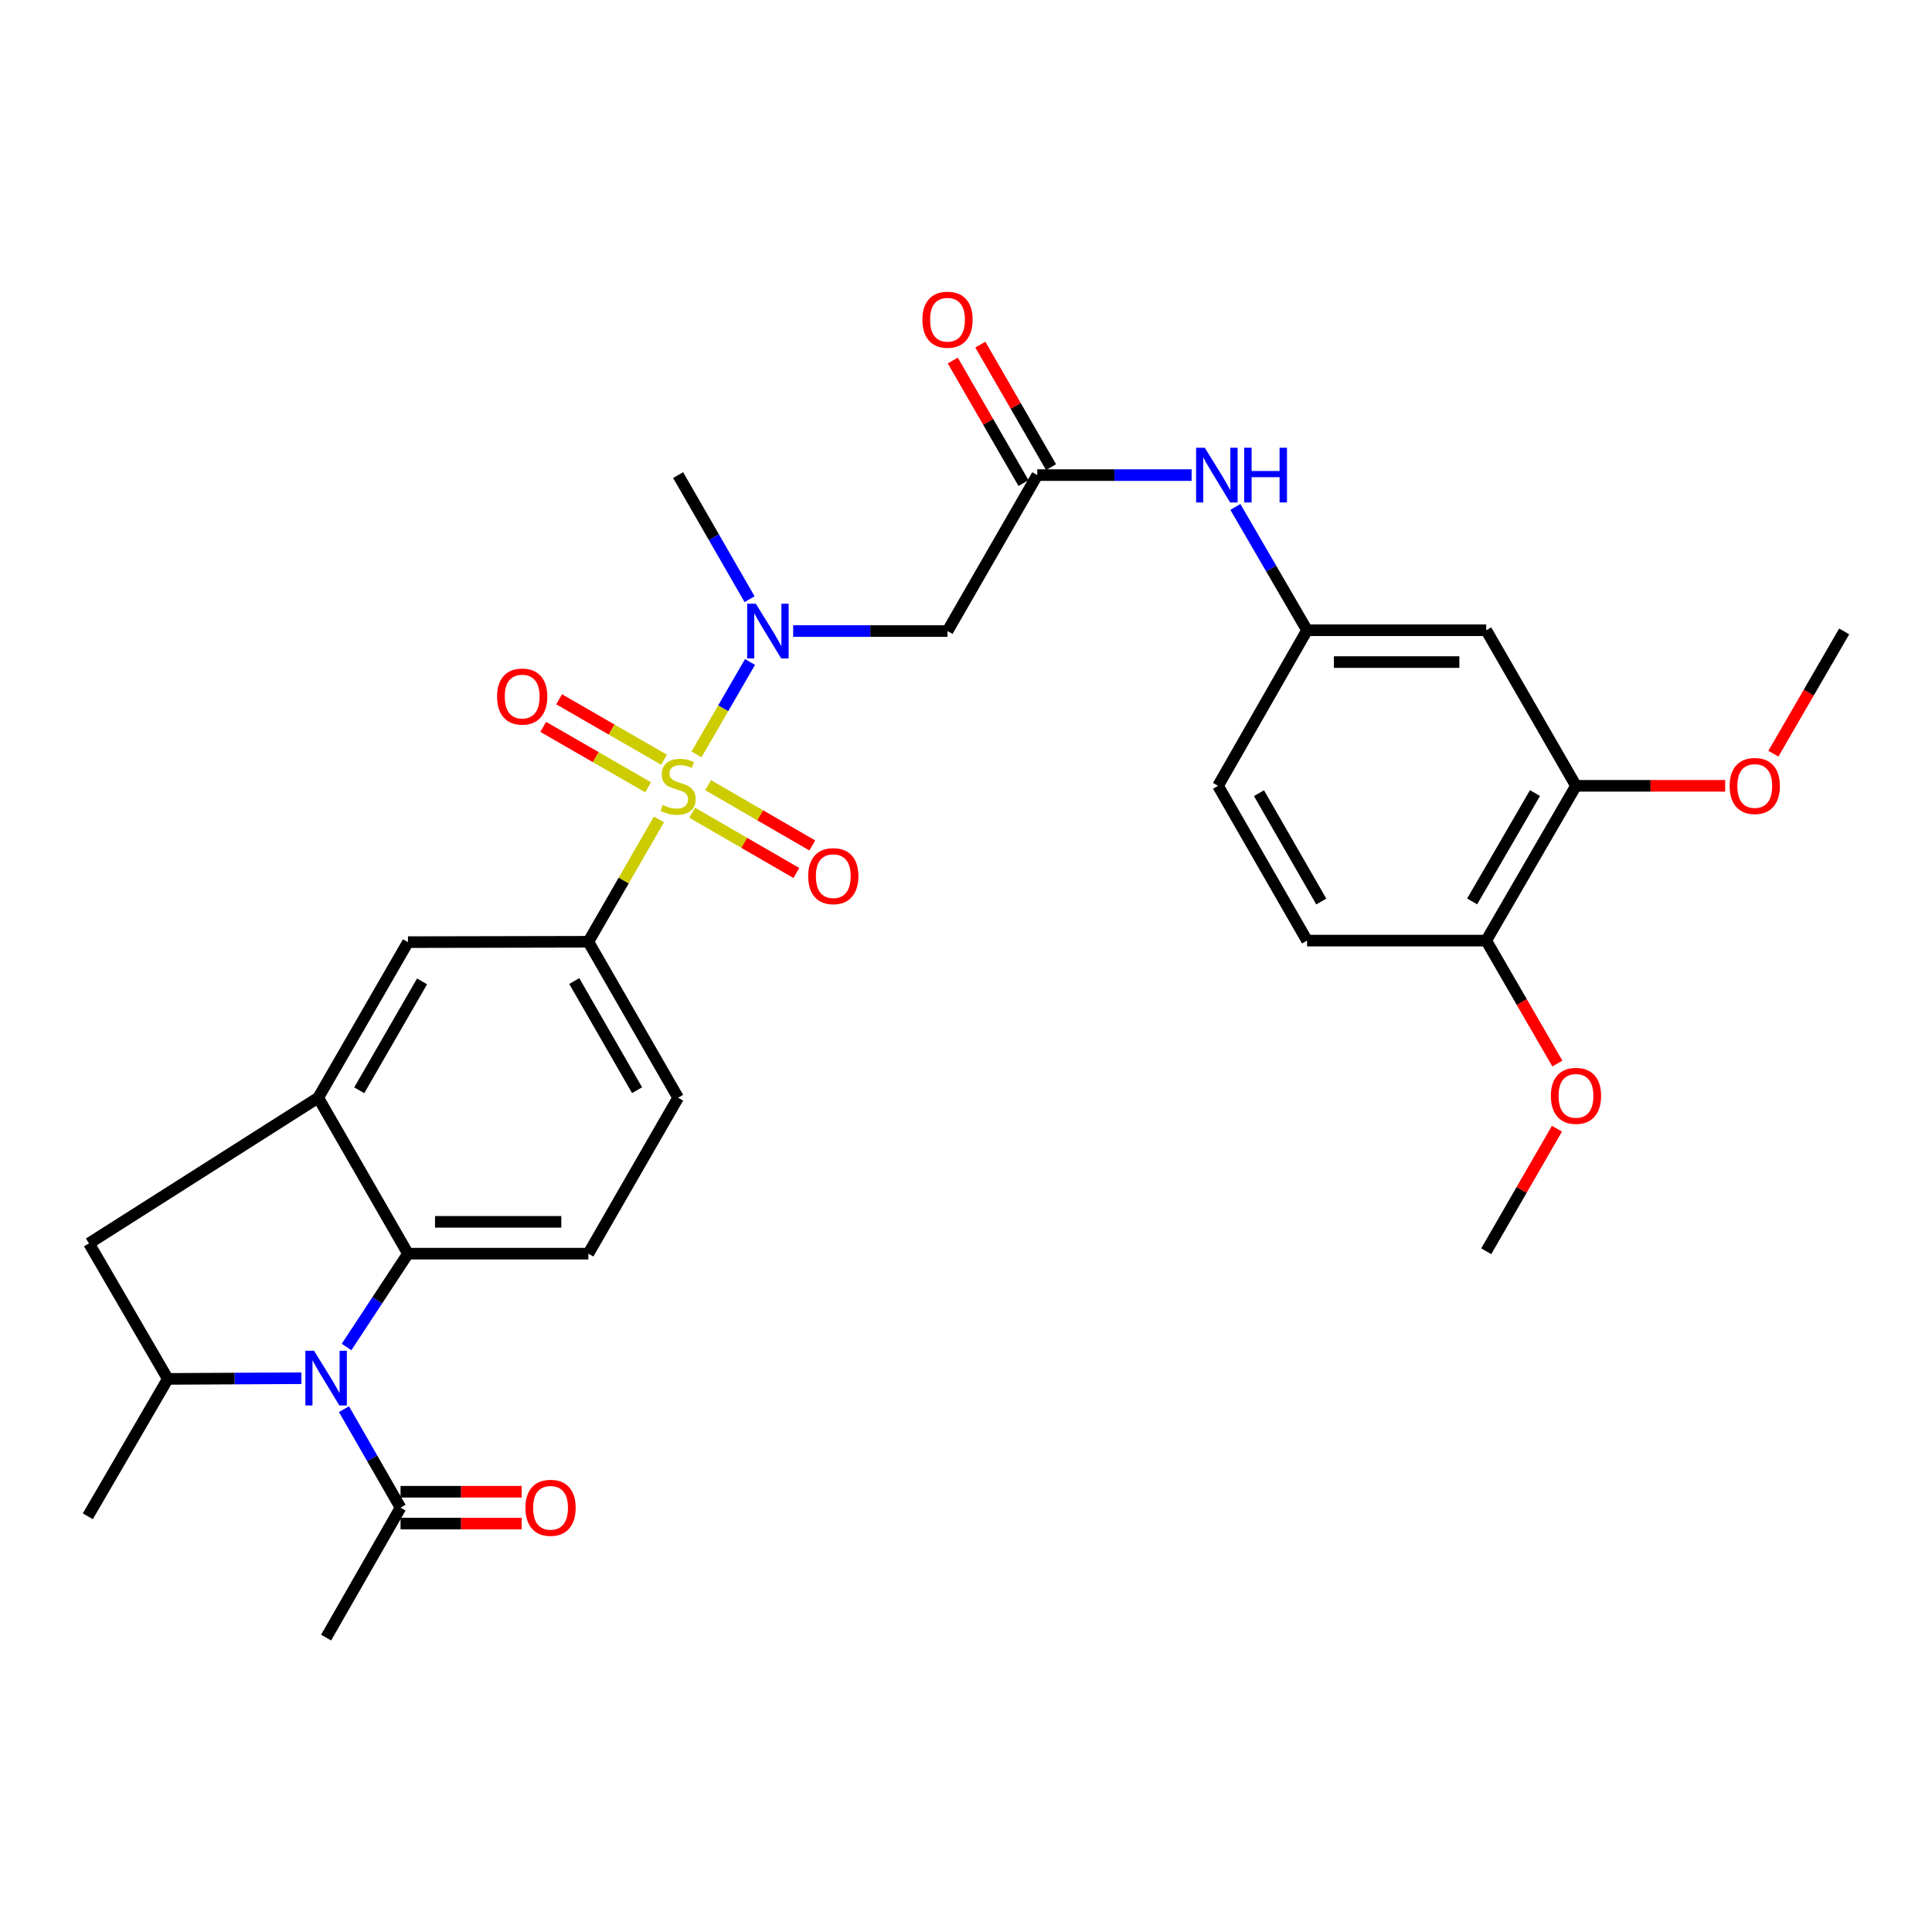 <?xml version='1.0' encoding='iso-8859-1'?>
<svg version='1.1' baseProfile='full'
              xmlns='http://www.w3.org/2000/svg'
                      xmlns:rdkit='http://www.rdkit.org/xml'
                      xmlns:xlink='http://www.w3.org/1999/xlink'
                  xml:space='preserve'
width='1000px' height='1000px' viewBox='0 0 1000 1000'>
<!-- END OF HEADER -->
<rect style='opacity:1.0;fill:#FFFFFF;stroke:none' width='1000' height='1000' x='0' y='0'> </rect>
<path class='bond-2' d='M 360.507,390.493 L 374.356,366.567' style='fill:none;fill-rule:evenodd;stroke:#CCCC00;stroke-width:6px;stroke-linecap:butt;stroke-linejoin:miter;stroke-opacity:1' />
<path class='bond-2' d='M 374.356,366.567 L 388.204,342.641' style='fill:none;fill-rule:evenodd;stroke:#0000FF;stroke-width:6px;stroke-linecap:butt;stroke-linejoin:miter;stroke-opacity:1' />
<path class='bond-4' d='M 341.066,424.137 L 322.801,455.797' style='fill:none;fill-rule:evenodd;stroke:#CCCC00;stroke-width:6px;stroke-linecap:butt;stroke-linejoin:miter;stroke-opacity:1' />
<path class='bond-4' d='M 322.801,455.797 L 304.535,487.458' style='fill:none;fill-rule:evenodd;stroke:#000000;stroke-width:6px;stroke-linecap:butt;stroke-linejoin:miter;stroke-opacity:1' />
<path class='bond-11' d='M 343.694,393.226 L 316.543,377.592' style='fill:none;fill-rule:evenodd;stroke:#CCCC00;stroke-width:6px;stroke-linecap:butt;stroke-linejoin:miter;stroke-opacity:1' />
<path class='bond-11' d='M 316.543,377.592 L 289.393,361.957' style='fill:none;fill-rule:evenodd;stroke:#FF0000;stroke-width:6px;stroke-linecap:butt;stroke-linejoin:miter;stroke-opacity:1' />
<path class='bond-11' d='M 335.474,407.5 L 308.324,391.865' style='fill:none;fill-rule:evenodd;stroke:#CCCC00;stroke-width:6px;stroke-linecap:butt;stroke-linejoin:miter;stroke-opacity:1' />
<path class='bond-11' d='M 308.324,391.865 L 281.174,376.231' style='fill:none;fill-rule:evenodd;stroke:#FF0000;stroke-width:6px;stroke-linecap:butt;stroke-linejoin:miter;stroke-opacity:1' />
<path class='bond-12' d='M 358.267,420.657 L 385.229,436.26' style='fill:none;fill-rule:evenodd;stroke:#CCCC00;stroke-width:6px;stroke-linecap:butt;stroke-linejoin:miter;stroke-opacity:1' />
<path class='bond-12' d='M 385.229,436.26 L 412.191,451.862' style='fill:none;fill-rule:evenodd;stroke:#FF0000;stroke-width:6px;stroke-linecap:butt;stroke-linejoin:miter;stroke-opacity:1' />
<path class='bond-12' d='M 366.517,406.401 L 393.479,422.003' style='fill:none;fill-rule:evenodd;stroke:#CCCC00;stroke-width:6px;stroke-linecap:butt;stroke-linejoin:miter;stroke-opacity:1' />
<path class='bond-12' d='M 393.479,422.003 L 420.441,437.606' style='fill:none;fill-rule:evenodd;stroke:#FF0000;stroke-width:6px;stroke-linecap:butt;stroke-linejoin:miter;stroke-opacity:1' />
<path class='bond-0' d='M 179.378,697.206 L 195.27,673.049' style='fill:none;fill-rule:evenodd;stroke:#0000FF;stroke-width:6px;stroke-linecap:butt;stroke-linejoin:miter;stroke-opacity:1' />
<path class='bond-0' d='M 195.27,673.049 L 211.162,648.892' style='fill:none;fill-rule:evenodd;stroke:#000000;stroke-width:6px;stroke-linecap:butt;stroke-linejoin:miter;stroke-opacity:1' />
<path class='bond-7' d='M 178.04,729.387 L 192.679,754.873' style='fill:none;fill-rule:evenodd;stroke:#0000FF;stroke-width:6px;stroke-linecap:butt;stroke-linejoin:miter;stroke-opacity:1' />
<path class='bond-7' d='M 192.679,754.873 L 207.319,780.358' style='fill:none;fill-rule:evenodd;stroke:#000000;stroke-width:6px;stroke-linecap:butt;stroke-linejoin:miter;stroke-opacity:1' />
<path class='bond-32' d='M 156.006,713.359 L 121.429,713.537' style='fill:none;fill-rule:evenodd;stroke:#0000FF;stroke-width:6px;stroke-linecap:butt;stroke-linejoin:miter;stroke-opacity:1' />
<path class='bond-32' d='M 121.429,713.537 L 86.852,713.715' style='fill:none;fill-rule:evenodd;stroke:#000000;stroke-width:6px;stroke-linecap:butt;stroke-linejoin:miter;stroke-opacity:1' />
<path class='bond-1' d='M 211.162,648.892 L 304.535,648.892' style='fill:none;fill-rule:evenodd;stroke:#000000;stroke-width:6px;stroke-linecap:butt;stroke-linejoin:miter;stroke-opacity:1' />
<path class='bond-1' d='M 225.168,632.421 L 290.529,632.421' style='fill:none;fill-rule:evenodd;stroke:#000000;stroke-width:6px;stroke-linecap:butt;stroke-linejoin:miter;stroke-opacity:1' />
<path class='bond-31' d='M 211.162,648.892 L 164.705,568.175' style='fill:none;fill-rule:evenodd;stroke:#000000;stroke-width:6px;stroke-linecap:butt;stroke-linejoin:miter;stroke-opacity:1' />
<path class='bond-6' d='M 410.532,326.636 L 450.48,326.636' style='fill:none;fill-rule:evenodd;stroke:#0000FF;stroke-width:6px;stroke-linecap:butt;stroke-linejoin:miter;stroke-opacity:1' />
<path class='bond-6' d='M 450.48,326.636 L 490.429,326.636' style='fill:none;fill-rule:evenodd;stroke:#000000;stroke-width:6px;stroke-linecap:butt;stroke-linejoin:miter;stroke-opacity:1' />
<path class='bond-26' d='M 387.975,310.148 L 369.484,278.029' style='fill:none;fill-rule:evenodd;stroke:#0000FF;stroke-width:6px;stroke-linecap:butt;stroke-linejoin:miter;stroke-opacity:1' />
<path class='bond-26' d='M 369.484,278.029 L 350.992,245.91' style='fill:none;fill-rule:evenodd;stroke:#000000;stroke-width:6px;stroke-linecap:butt;stroke-linejoin:miter;stroke-opacity:1' />
<path class='bond-3' d='M 164.705,568.175 L 211.162,487.65' style='fill:none;fill-rule:evenodd;stroke:#000000;stroke-width:6px;stroke-linecap:butt;stroke-linejoin:miter;stroke-opacity:1' />
<path class='bond-3' d='M 185.94,564.327 L 218.461,507.96' style='fill:none;fill-rule:evenodd;stroke:#000000;stroke-width:6px;stroke-linecap:butt;stroke-linejoin:miter;stroke-opacity:1' />
<path class='bond-9' d='M 164.705,568.175 L 46.068,643.585' style='fill:none;fill-rule:evenodd;stroke:#000000;stroke-width:6px;stroke-linecap:butt;stroke-linejoin:miter;stroke-opacity:1' />
<path class='bond-10' d='M 304.535,487.458 L 211.162,487.65' style='fill:none;fill-rule:evenodd;stroke:#000000;stroke-width:6px;stroke-linecap:butt;stroke-linejoin:miter;stroke-opacity:1' />
<path class='bond-18' d='M 304.535,487.458 L 350.992,568.175' style='fill:none;fill-rule:evenodd;stroke:#000000;stroke-width:6px;stroke-linecap:butt;stroke-linejoin:miter;stroke-opacity:1' />
<path class='bond-18' d='M 297.228,507.782 L 329.748,564.284' style='fill:none;fill-rule:evenodd;stroke:#000000;stroke-width:6px;stroke-linecap:butt;stroke-linejoin:miter;stroke-opacity:1' />
<path class='bond-5' d='M 86.852,713.715 L 46.068,643.585' style='fill:none;fill-rule:evenodd;stroke:#000000;stroke-width:6px;stroke-linecap:butt;stroke-linejoin:miter;stroke-opacity:1' />
<path class='bond-27' d='M 86.852,713.715 L 45.455,784.833' style='fill:none;fill-rule:evenodd;stroke:#000000;stroke-width:6px;stroke-linecap:butt;stroke-linejoin:miter;stroke-opacity:1' />
<path class='bond-8' d='M 490.429,326.636 L 536.886,245.91' style='fill:none;fill-rule:evenodd;stroke:#000000;stroke-width:6px;stroke-linecap:butt;stroke-linejoin:miter;stroke-opacity:1' />
<path class='bond-20' d='M 207.319,788.594 L 238.67,788.594' style='fill:none;fill-rule:evenodd;stroke:#000000;stroke-width:6px;stroke-linecap:butt;stroke-linejoin:miter;stroke-opacity:1' />
<path class='bond-20' d='M 238.67,788.594 L 270.021,788.594' style='fill:none;fill-rule:evenodd;stroke:#FF0000;stroke-width:6px;stroke-linecap:butt;stroke-linejoin:miter;stroke-opacity:1' />
<path class='bond-20' d='M 207.319,772.123 L 238.67,772.123' style='fill:none;fill-rule:evenodd;stroke:#000000;stroke-width:6px;stroke-linecap:butt;stroke-linejoin:miter;stroke-opacity:1' />
<path class='bond-20' d='M 238.67,772.123 L 270.021,772.123' style='fill:none;fill-rule:evenodd;stroke:#FF0000;stroke-width:6px;stroke-linecap:butt;stroke-linejoin:miter;stroke-opacity:1' />
<path class='bond-28' d='M 207.319,780.358 L 168.795,847.615' style='fill:none;fill-rule:evenodd;stroke:#000000;stroke-width:6px;stroke-linecap:butt;stroke-linejoin:miter;stroke-opacity:1' />
<path class='bond-16' d='M 536.886,245.91 L 576.834,245.91' style='fill:none;fill-rule:evenodd;stroke:#000000;stroke-width:6px;stroke-linecap:butt;stroke-linejoin:miter;stroke-opacity:1' />
<path class='bond-16' d='M 576.834,245.91 L 616.783,245.91' style='fill:none;fill-rule:evenodd;stroke:#0000FF;stroke-width:6px;stroke-linecap:butt;stroke-linejoin:miter;stroke-opacity:1' />
<path class='bond-21' d='M 544.019,241.794 L 525.719,210.082' style='fill:none;fill-rule:evenodd;stroke:#000000;stroke-width:6px;stroke-linecap:butt;stroke-linejoin:miter;stroke-opacity:1' />
<path class='bond-21' d='M 525.719,210.082 L 507.42,178.371' style='fill:none;fill-rule:evenodd;stroke:#FF0000;stroke-width:6px;stroke-linecap:butt;stroke-linejoin:miter;stroke-opacity:1' />
<path class='bond-21' d='M 529.753,250.026 L 511.453,218.315' style='fill:none;fill-rule:evenodd;stroke:#000000;stroke-width:6px;stroke-linecap:butt;stroke-linejoin:miter;stroke-opacity:1' />
<path class='bond-21' d='M 511.453,218.315 L 493.154,186.603' style='fill:none;fill-rule:evenodd;stroke:#FF0000;stroke-width:6px;stroke-linecap:butt;stroke-linejoin:miter;stroke-opacity:1' />
<path class='bond-13' d='M 304.535,648.892 L 350.992,568.175' style='fill:none;fill-rule:evenodd;stroke:#000000;stroke-width:6px;stroke-linecap:butt;stroke-linejoin:miter;stroke-opacity:1' />
<path class='bond-14' d='M 769.265,326.215 L 676.524,326.215' style='fill:none;fill-rule:evenodd;stroke:#000000;stroke-width:6px;stroke-linecap:butt;stroke-linejoin:miter;stroke-opacity:1' />
<path class='bond-14' d='M 755.354,342.686 L 690.435,342.686' style='fill:none;fill-rule:evenodd;stroke:#000000;stroke-width:6px;stroke-linecap:butt;stroke-linejoin:miter;stroke-opacity:1' />
<path class='bond-15' d='M 769.265,326.215 L 815.722,406.74' style='fill:none;fill-rule:evenodd;stroke:#000000;stroke-width:6px;stroke-linecap:butt;stroke-linejoin:miter;stroke-opacity:1' />
<path class='bond-24' d='M 815.722,406.74 L 854.335,406.74' style='fill:none;fill-rule:evenodd;stroke:#000000;stroke-width:6px;stroke-linecap:butt;stroke-linejoin:miter;stroke-opacity:1' />
<path class='bond-24' d='M 854.335,406.74 L 892.948,406.74' style='fill:none;fill-rule:evenodd;stroke:#FF0000;stroke-width:6px;stroke-linecap:butt;stroke-linejoin:miter;stroke-opacity:1' />
<path class='bond-33' d='M 815.722,406.74 L 769.265,486.854' style='fill:none;fill-rule:evenodd;stroke:#000000;stroke-width:6px;stroke-linecap:butt;stroke-linejoin:miter;stroke-opacity:1' />
<path class='bond-33' d='M 794.505,410.495 L 761.985,466.574' style='fill:none;fill-rule:evenodd;stroke:#000000;stroke-width:6px;stroke-linecap:butt;stroke-linejoin:miter;stroke-opacity:1' />
<path class='bond-17' d='M 639.427,262.392 L 657.975,294.304' style='fill:none;fill-rule:evenodd;stroke:#0000FF;stroke-width:6px;stroke-linecap:butt;stroke-linejoin:miter;stroke-opacity:1' />
<path class='bond-17' d='M 657.975,294.304 L 676.524,326.215' style='fill:none;fill-rule:evenodd;stroke:#000000;stroke-width:6px;stroke-linecap:butt;stroke-linejoin:miter;stroke-opacity:1' />
<path class='bond-23' d='M 676.524,326.215 L 630.451,406.74' style='fill:none;fill-rule:evenodd;stroke:#000000;stroke-width:6px;stroke-linecap:butt;stroke-linejoin:miter;stroke-opacity:1' />
<path class='bond-19' d='M 769.265,486.854 L 676.524,486.854' style='fill:none;fill-rule:evenodd;stroke:#000000;stroke-width:6px;stroke-linecap:butt;stroke-linejoin:miter;stroke-opacity:1' />
<path class='bond-25' d='M 769.265,486.854 L 787.679,518.673' style='fill:none;fill-rule:evenodd;stroke:#000000;stroke-width:6px;stroke-linecap:butt;stroke-linejoin:miter;stroke-opacity:1' />
<path class='bond-25' d='M 787.679,518.673 L 806.093,550.493' style='fill:none;fill-rule:evenodd;stroke:#FF0000;stroke-width:6px;stroke-linecap:butt;stroke-linejoin:miter;stroke-opacity:1' />
<path class='bond-22' d='M 676.524,486.854 L 630.451,406.74' style='fill:none;fill-rule:evenodd;stroke:#000000;stroke-width:6px;stroke-linecap:butt;stroke-linejoin:miter;stroke-opacity:1' />
<path class='bond-22' d='M 683.891,466.625 L 651.64,410.546' style='fill:none;fill-rule:evenodd;stroke:#000000;stroke-width:6px;stroke-linecap:butt;stroke-linejoin:miter;stroke-opacity:1' />
<path class='bond-29' d='M 917.892,390.112 L 936.219,358.465' style='fill:none;fill-rule:evenodd;stroke:#FF0000;stroke-width:6px;stroke-linecap:butt;stroke-linejoin:miter;stroke-opacity:1' />
<path class='bond-29' d='M 936.219,358.465 L 954.545,326.819' style='fill:none;fill-rule:evenodd;stroke:#000000;stroke-width:6px;stroke-linecap:butt;stroke-linejoin:miter;stroke-opacity:1' />
<path class='bond-30' d='M 805.866,584.216 L 787.565,615.936' style='fill:none;fill-rule:evenodd;stroke:#FF0000;stroke-width:6px;stroke-linecap:butt;stroke-linejoin:miter;stroke-opacity:1' />
<path class='bond-30' d='M 787.565,615.936 L 769.265,647.657' style='fill:none;fill-rule:evenodd;stroke:#000000;stroke-width:6px;stroke-linecap:butt;stroke-linejoin:miter;stroke-opacity:1' />
<path  class='atom-0' d='M 342.992 416.653
Q 343.312 416.773, 344.632 417.333
Q 345.952 417.893, 347.392 418.253
Q 348.872 418.573, 350.312 418.573
Q 352.992 418.573, 354.552 417.293
Q 356.112 415.973, 356.112 413.693
Q 356.112 412.133, 355.312 411.173
Q 354.552 410.213, 353.352 409.693
Q 352.152 409.173, 350.152 408.573
Q 347.632 407.813, 346.112 407.093
Q 344.632 406.373, 343.552 404.853
Q 342.512 403.333, 342.512 400.773
Q 342.512 397.213, 344.912 395.013
Q 347.352 392.813, 352.152 392.813
Q 355.432 392.813, 359.152 394.373
L 358.232 397.453
Q 354.832 396.053, 352.272 396.053
Q 349.512 396.053, 347.992 397.213
Q 346.472 398.333, 346.512 400.293
Q 346.512 401.813, 347.272 402.733
Q 348.072 403.653, 349.192 404.173
Q 350.352 404.693, 352.272 405.293
Q 354.832 406.093, 356.352 406.893
Q 357.872 407.693, 358.952 409.333
Q 360.072 410.933, 360.072 413.693
Q 360.072 417.613, 357.432 419.733
Q 354.832 421.813, 350.472 421.813
Q 347.952 421.813, 346.032 421.253
Q 344.152 420.733, 341.912 419.813
L 342.992 416.653
' fill='#CCCC00'/>
<path  class='atom-1' d='M 162.535 699.134
L 171.815 714.134
Q 172.735 715.614, 174.215 718.294
Q 175.695 720.974, 175.775 721.134
L 175.775 699.134
L 179.535 699.134
L 179.535 727.454
L 175.655 727.454
L 165.695 711.054
Q 164.535 709.134, 163.295 706.934
Q 162.095 704.734, 161.735 704.054
L 161.735 727.454
L 158.055 727.454
L 158.055 699.134
L 162.535 699.134
' fill='#0000FF'/>
<path  class='atom-3' d='M 391.208 312.476
L 400.488 327.476
Q 401.408 328.956, 402.888 331.636
Q 404.368 334.316, 404.448 334.476
L 404.448 312.476
L 408.208 312.476
L 408.208 340.796
L 404.328 340.796
L 394.368 324.396
Q 393.208 322.476, 391.968 320.276
Q 390.768 318.076, 390.408 317.396
L 390.408 340.796
L 386.728 340.796
L 386.728 312.476
L 391.208 312.476
' fill='#0000FF'/>
<path  class='atom-12' d='M 257.284 360.537
Q 257.284 353.737, 260.644 349.937
Q 264.004 346.137, 270.284 346.137
Q 276.564 346.137, 279.924 349.937
Q 283.284 353.737, 283.284 360.537
Q 283.284 367.417, 279.884 371.337
Q 276.484 375.217, 270.284 375.217
Q 264.044 375.217, 260.644 371.337
Q 257.284 367.457, 257.284 360.537
M 270.284 372.017
Q 274.604 372.017, 276.924 369.137
Q 279.284 366.217, 279.284 360.537
Q 279.284 354.977, 276.924 352.177
Q 274.604 349.337, 270.284 349.337
Q 265.964 349.337, 263.604 352.137
Q 261.284 354.937, 261.284 360.537
Q 261.284 366.257, 263.604 369.137
Q 265.964 372.017, 270.284 372.017
' fill='#FF0000'/>
<path  class='atom-13' d='M 418.307 453.488
Q 418.307 446.688, 421.667 442.888
Q 425.027 439.088, 431.307 439.088
Q 437.587 439.088, 440.947 442.888
Q 444.307 446.688, 444.307 453.488
Q 444.307 460.368, 440.907 464.288
Q 437.507 468.168, 431.307 468.168
Q 425.067 468.168, 421.667 464.288
Q 418.307 460.408, 418.307 453.488
M 431.307 464.968
Q 435.627 464.968, 437.947 462.088
Q 440.307 459.168, 440.307 453.488
Q 440.307 447.928, 437.947 445.128
Q 435.627 442.288, 431.307 442.288
Q 426.987 442.288, 424.627 445.088
Q 422.307 447.888, 422.307 453.488
Q 422.307 459.208, 424.627 462.088
Q 426.987 464.968, 431.307 464.968
' fill='#FF0000'/>
<path  class='atom-17' d='M 623.587 231.75
L 632.867 246.75
Q 633.787 248.23, 635.267 250.91
Q 636.747 253.59, 636.827 253.75
L 636.827 231.75
L 640.587 231.75
L 640.587 260.07
L 636.707 260.07
L 626.747 243.67
Q 625.587 241.75, 624.347 239.55
Q 623.147 237.35, 622.787 236.67
L 622.787 260.07
L 619.107 260.07
L 619.107 231.75
L 623.587 231.75
' fill='#0000FF'/>
<path  class='atom-17' d='M 643.987 231.75
L 647.827 231.75
L 647.827 243.79
L 662.307 243.79
L 662.307 231.75
L 666.147 231.75
L 666.147 260.07
L 662.307 260.07
L 662.307 246.99
L 647.827 246.99
L 647.827 260.07
L 643.987 260.07
L 643.987 231.75
' fill='#0000FF'/>
<path  class='atom-21' d='M 271.962 780.438
Q 271.962 773.638, 275.322 769.838
Q 278.682 766.038, 284.962 766.038
Q 291.242 766.038, 294.602 769.838
Q 297.962 773.638, 297.962 780.438
Q 297.962 787.318, 294.562 791.238
Q 291.162 795.118, 284.962 795.118
Q 278.722 795.118, 275.322 791.238
Q 271.962 787.358, 271.962 780.438
M 284.962 791.918
Q 289.282 791.918, 291.602 789.038
Q 293.962 786.118, 293.962 780.438
Q 293.962 774.878, 291.602 772.078
Q 289.282 769.238, 284.962 769.238
Q 280.642 769.238, 278.282 772.038
Q 275.962 774.838, 275.962 780.438
Q 275.962 786.158, 278.282 789.038
Q 280.642 791.918, 284.962 791.918
' fill='#FF0000'/>
<path  class='atom-22' d='M 477.429 165.483
Q 477.429 158.683, 480.789 154.883
Q 484.149 151.083, 490.429 151.083
Q 496.709 151.083, 500.069 154.883
Q 503.429 158.683, 503.429 165.483
Q 503.429 172.363, 500.029 176.283
Q 496.629 180.163, 490.429 180.163
Q 484.189 180.163, 480.789 176.283
Q 477.429 172.403, 477.429 165.483
M 490.429 176.963
Q 494.749 176.963, 497.069 174.083
Q 499.429 171.163, 499.429 165.483
Q 499.429 159.923, 497.069 157.123
Q 494.749 154.283, 490.429 154.283
Q 486.109 154.283, 483.749 157.083
Q 481.429 159.883, 481.429 165.483
Q 481.429 171.203, 483.749 174.083
Q 486.109 176.963, 490.429 176.963
' fill='#FF0000'/>
<path  class='atom-25' d='M 895.262 406.82
Q 895.262 400.02, 898.622 396.22
Q 901.982 392.42, 908.262 392.42
Q 914.542 392.42, 917.902 396.22
Q 921.262 400.02, 921.262 406.82
Q 921.262 413.7, 917.862 417.62
Q 914.462 421.5, 908.262 421.5
Q 902.022 421.5, 898.622 417.62
Q 895.262 413.74, 895.262 406.82
M 908.262 418.3
Q 912.582 418.3, 914.902 415.42
Q 917.262 412.5, 917.262 406.82
Q 917.262 401.26, 914.902 398.46
Q 912.582 395.62, 908.262 395.62
Q 903.942 395.62, 901.582 398.42
Q 899.262 401.22, 899.262 406.82
Q 899.262 412.54, 901.582 415.42
Q 903.942 418.3, 908.262 418.3
' fill='#FF0000'/>
<path  class='atom-26' d='M 802.722 567.212
Q 802.722 560.412, 806.082 556.612
Q 809.442 552.812, 815.722 552.812
Q 822.002 552.812, 825.362 556.612
Q 828.722 560.412, 828.722 567.212
Q 828.722 574.092, 825.322 578.012
Q 821.922 581.892, 815.722 581.892
Q 809.482 581.892, 806.082 578.012
Q 802.722 574.132, 802.722 567.212
M 815.722 578.692
Q 820.042 578.692, 822.362 575.812
Q 824.722 572.892, 824.722 567.212
Q 824.722 561.652, 822.362 558.852
Q 820.042 556.012, 815.722 556.012
Q 811.402 556.012, 809.042 558.812
Q 806.722 561.612, 806.722 567.212
Q 806.722 572.932, 809.042 575.812
Q 811.402 578.692, 815.722 578.692
' fill='#FF0000'/>
</svg>
